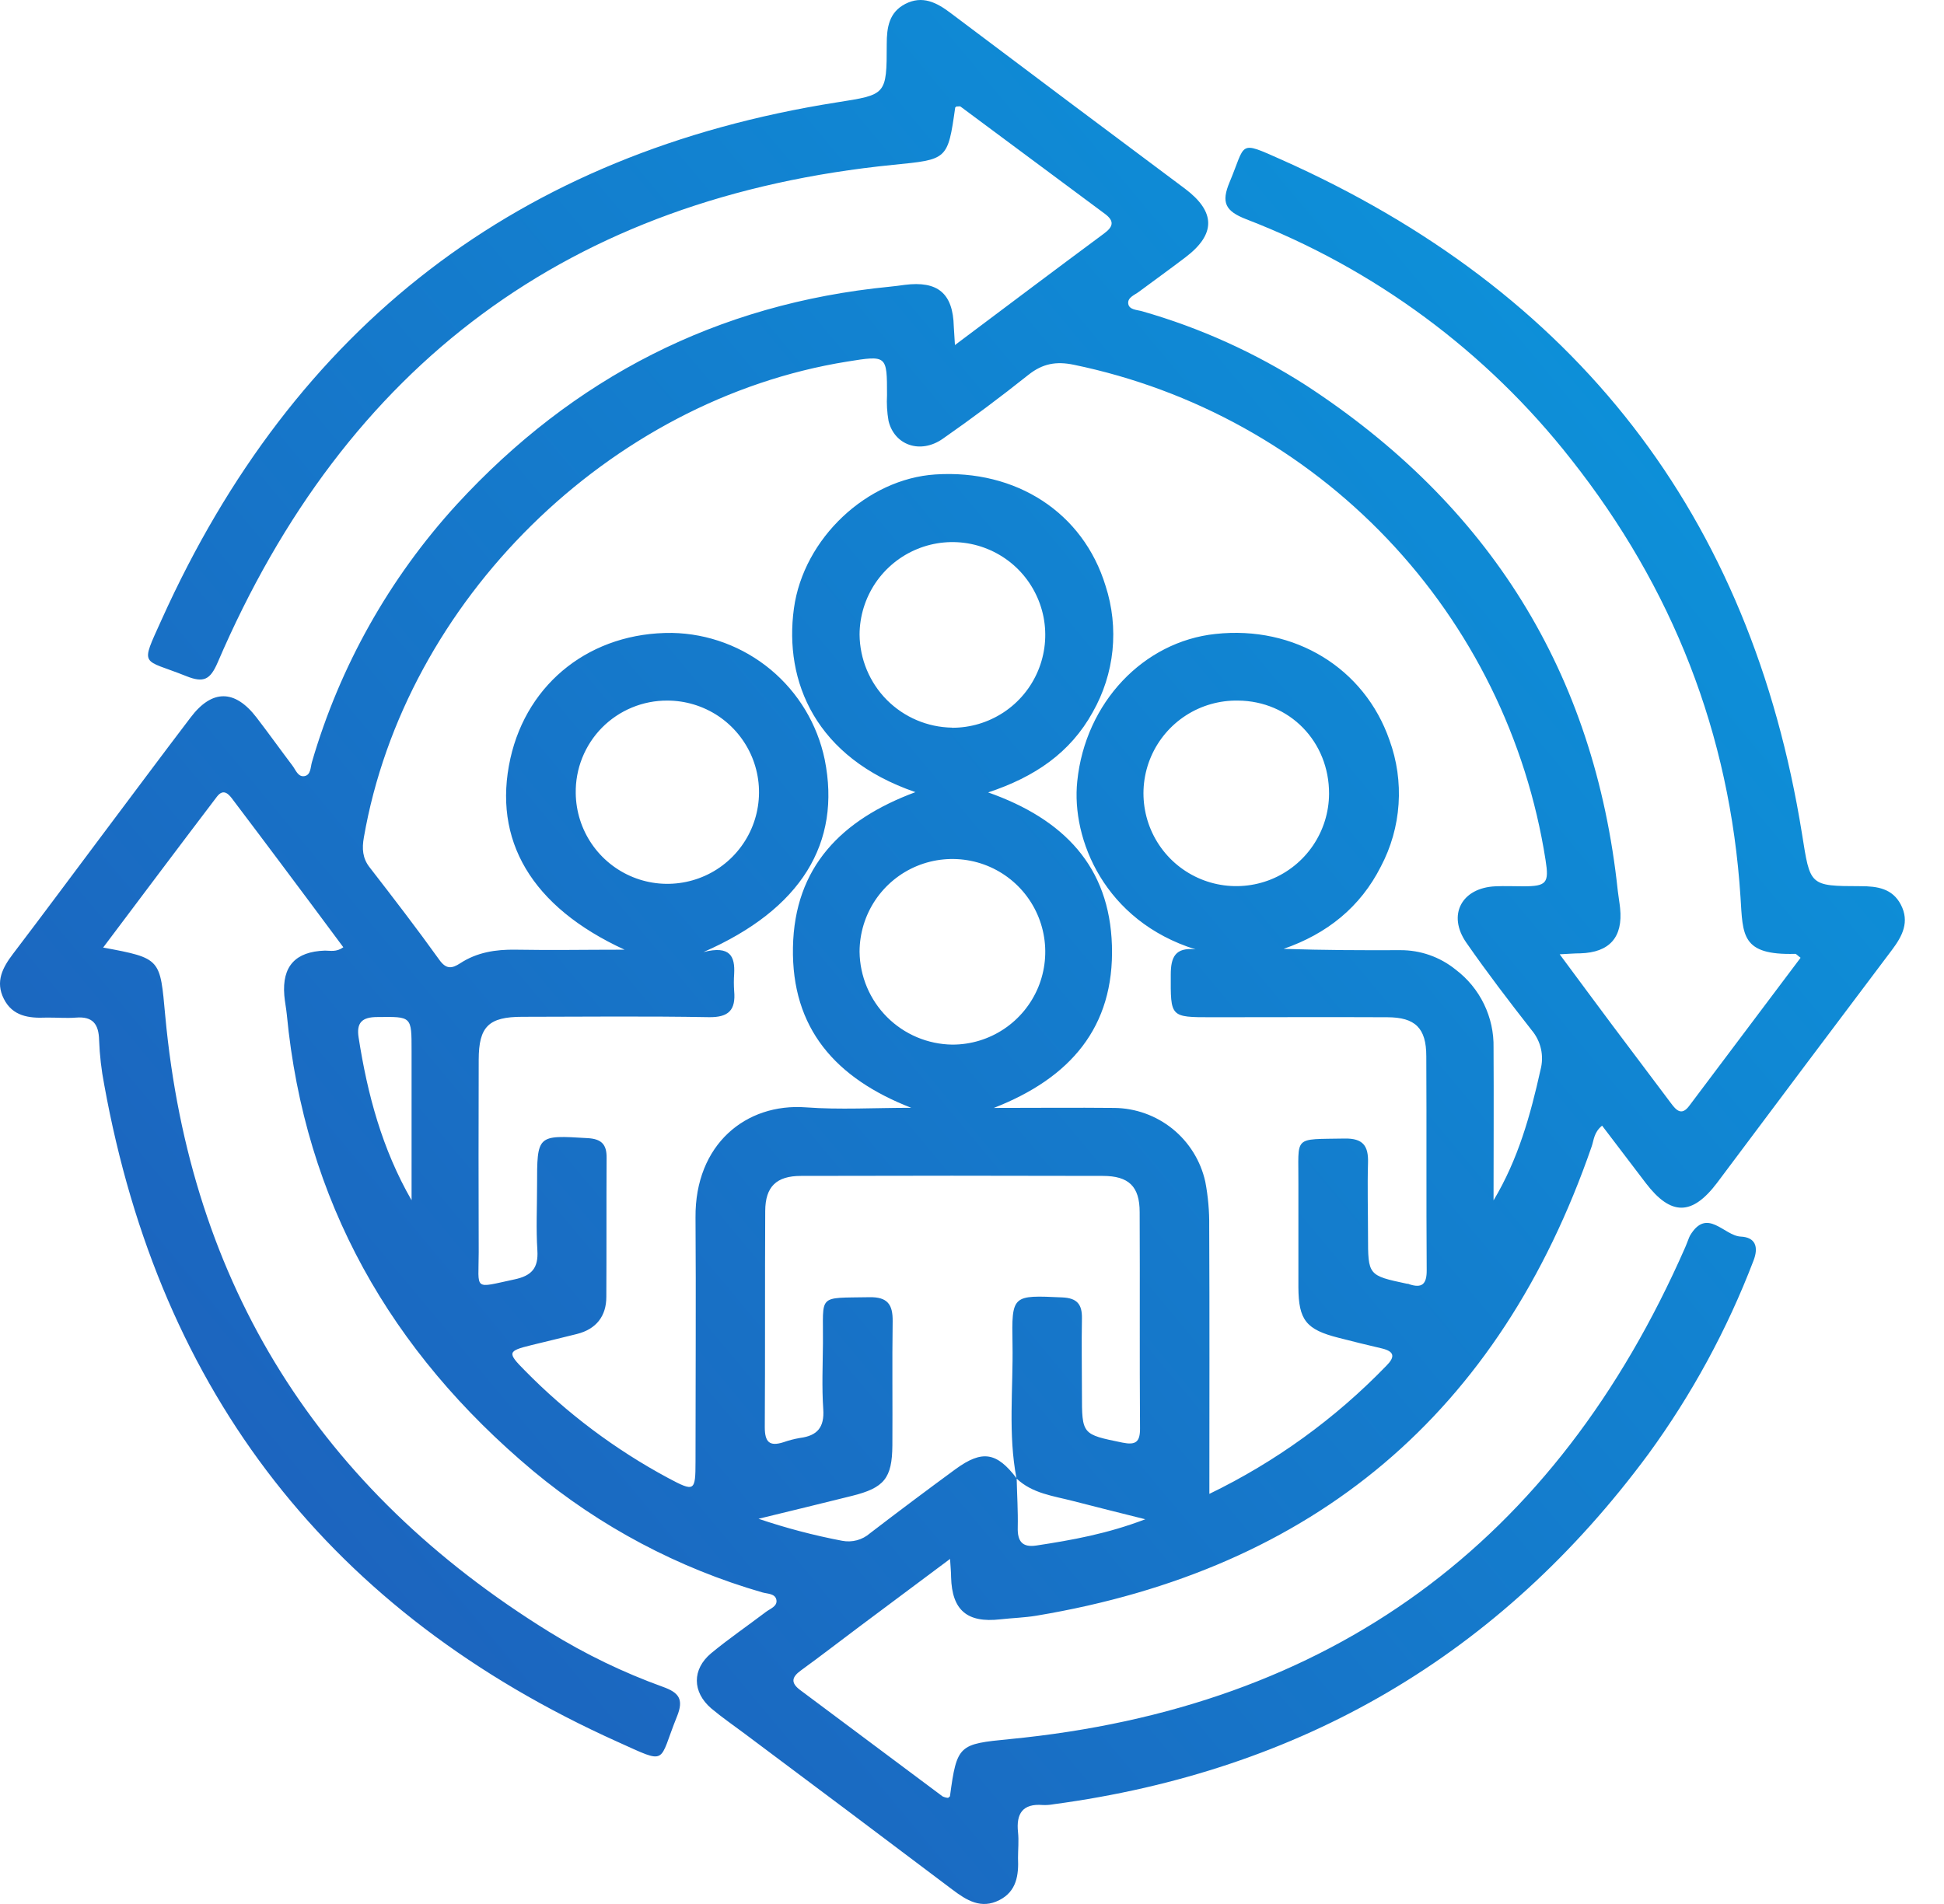 <svg width="49" height="48" viewBox="0 0 49 48" fill="none" xmlns="http://www.w3.org/2000/svg">
<path d="M24.07 8.699C25.381 7.715 26.602 6.796 27.827 5.888C28.054 5.72 28.102 5.578 27.85 5.391C26.637 4.492 25.425 3.591 24.214 2.689C24.191 2.672 24.147 2.689 24.114 2.683C24.099 2.693 24.077 2.703 24.076 2.715C23.889 4.038 23.876 4.019 22.519 4.155C14.365 4.97 8.71 9.194 5.487 16.7C5.298 17.139 5.132 17.22 4.697 17.046C3.569 16.593 3.525 16.838 4.074 15.621C7.407 8.231 13.061 3.851 21.087 2.582C22.34 2.384 22.35 2.402 22.351 1.112C22.351 0.693 22.408 0.311 22.818 0.099C23.25 -0.123 23.608 0.062 23.958 0.326C25.927 1.809 27.897 3.286 29.87 4.758C30.646 5.343 30.647 5.905 29.88 6.487C29.494 6.781 29.1 7.064 28.712 7.352C28.604 7.436 28.418 7.496 28.438 7.655C28.459 7.814 28.664 7.81 28.792 7.848C30.247 8.264 31.634 8.891 32.909 9.708C37.531 12.72 40.195 16.95 40.778 22.462C40.794 22.605 40.821 22.747 40.836 22.895C40.911 23.628 40.571 24.012 39.831 24.034C39.691 24.034 39.55 24.047 39.313 24.058C39.78 24.687 40.201 25.259 40.626 25.827C41.122 26.49 41.621 27.149 42.118 27.812C42.249 27.989 42.385 28.136 42.575 27.883C43.511 26.639 44.448 25.394 45.385 24.146C45.303 24.085 45.277 24.046 45.249 24.047C43.886 24.085 43.932 23.575 43.871 22.621C43.605 18.489 42.155 14.815 39.6 11.579C37.467 8.859 34.637 6.768 31.41 5.526C30.884 5.321 30.776 5.106 30.994 4.589C31.41 3.601 31.198 3.535 32.291 4.021C39.716 7.328 44.13 12.977 45.421 21.023C45.63 22.327 45.595 22.339 46.898 22.341C47.318 22.341 47.699 22.398 47.912 22.806C48.137 23.239 47.953 23.596 47.689 23.947C46.217 25.901 44.748 27.857 43.283 29.816C42.65 30.654 42.118 30.654 41.486 29.829C41.119 29.349 40.754 28.867 40.382 28.378C40.175 28.547 40.176 28.738 40.12 28.901C37.798 35.618 33.133 39.562 26.124 40.732C25.823 40.782 25.515 40.79 25.212 40.824C24.376 40.919 23.995 40.593 23.973 39.761C23.973 39.64 23.96 39.519 23.947 39.301C23.143 39.901 22.399 40.456 21.657 41.011C21.167 41.378 20.684 41.752 20.189 42.111C19.955 42.28 19.924 42.424 20.171 42.608C21.368 43.5 22.564 44.393 23.759 45.288C23.803 45.308 23.849 45.321 23.897 45.325C23.921 45.303 23.943 45.294 23.945 45.281C24.119 43.984 24.172 43.968 25.446 43.844C33.553 43.058 39.21 38.891 42.476 31.448C42.506 31.382 42.529 31.314 42.556 31.248C42.568 31.214 42.582 31.18 42.599 31.148C43.031 30.426 43.453 31.156 43.879 31.175C44.24 31.192 44.337 31.428 44.196 31.787C43.533 33.52 42.643 35.157 41.549 36.657C37.805 41.724 32.794 44.648 26.554 45.486C26.465 45.502 26.375 45.509 26.285 45.505C25.776 45.463 25.61 45.722 25.66 46.192C25.683 46.408 25.66 46.624 25.66 46.84C25.679 47.273 25.625 47.681 25.188 47.903C24.729 48.136 24.365 47.909 24.006 47.638C22.269 46.327 20.528 45.02 18.784 43.717C18.496 43.501 18.198 43.297 17.926 43.068C17.447 42.655 17.441 42.082 17.926 41.678C18.369 41.312 18.845 40.986 19.304 40.638C19.412 40.555 19.599 40.497 19.57 40.334C19.54 40.17 19.34 40.182 19.212 40.144C17.096 39.533 15.129 38.49 13.436 37.081C9.846 34.074 7.678 30.284 7.229 25.574C7.213 25.413 7.179 25.25 7.166 25.093C7.107 24.358 7.447 23.99 8.19 23.965C8.329 23.965 8.476 24.008 8.654 23.881C8.119 23.16 7.586 22.444 7.053 21.733C6.665 21.214 6.275 20.697 5.885 20.181C5.777 20.031 5.639 19.857 5.465 20.088C4.512 21.341 3.569 22.6 2.6 23.888C4.071 24.161 4.032 24.169 4.165 25.607C4.793 32.399 8.056 37.561 13.848 41.143C14.751 41.702 15.71 42.165 16.709 42.526C17.107 42.669 17.242 42.833 17.065 43.27C16.583 44.459 16.859 44.494 15.566 43.912C8.35 40.664 4.037 35.142 2.627 27.346C2.555 26.975 2.512 26.599 2.498 26.222C2.488 25.816 2.339 25.62 1.915 25.654C1.665 25.674 1.411 25.649 1.158 25.654C0.726 25.672 0.317 25.619 0.097 25.182C-0.124 24.745 0.066 24.392 0.331 24.043C1.072 23.07 1.8 22.087 2.534 21.108C3.291 20.101 4.041 19.09 4.804 18.088C5.344 17.373 5.919 17.376 6.466 18.088C6.773 18.488 7.066 18.898 7.37 19.3C7.453 19.408 7.511 19.595 7.675 19.566C7.838 19.537 7.825 19.337 7.864 19.208C8.567 16.796 9.814 14.578 11.508 12.723C14.451 9.519 18.079 7.654 22.425 7.228C22.551 7.216 22.675 7.199 22.8 7.182C23.64 7.074 24.021 7.398 24.041 8.231C24.048 8.351 24.057 8.472 24.07 8.699ZM25.626 37.27C25.635 37.682 25.662 38.095 25.653 38.506C25.644 38.851 25.761 39.018 26.123 38.963C27.022 38.826 27.916 38.666 28.868 38.301C28.195 38.132 27.622 37.99 27.051 37.842C26.552 37.712 26.022 37.654 25.622 37.273C25.406 36.148 25.54 35.013 25.521 33.883C25.498 32.639 25.514 32.651 26.773 32.708C27.151 32.724 27.277 32.883 27.271 33.238C27.259 33.867 27.271 34.497 27.271 35.126C27.271 36.169 27.271 36.159 28.289 36.368C28.621 36.436 28.739 36.36 28.735 36.007C28.722 34.191 28.735 32.374 28.726 30.558C28.726 29.91 28.452 29.646 27.797 29.645C25.261 29.638 22.726 29.638 20.19 29.645C19.569 29.645 19.291 29.917 19.288 30.529C19.278 32.345 19.288 34.162 19.277 35.978C19.277 36.354 19.393 36.472 19.748 36.359C19.884 36.311 20.024 36.275 20.166 36.251C20.599 36.195 20.782 35.985 20.751 35.528C20.713 34.974 20.738 34.414 20.743 33.857C20.755 32.613 20.583 32.727 21.911 32.703C22.37 32.694 22.506 32.884 22.5 33.311C22.485 34.354 22.5 35.397 22.493 36.44C22.486 37.269 22.286 37.51 21.473 37.712C20.734 37.897 19.991 38.076 19.119 38.289C19.808 38.522 20.513 38.708 21.229 38.844C21.352 38.867 21.48 38.863 21.601 38.83C21.722 38.797 21.834 38.737 21.929 38.654C22.642 38.107 23.363 37.567 24.091 37.033C24.761 36.547 25.125 36.611 25.626 37.27ZM30.481 37.662C32.148 36.856 33.66 35.761 34.946 34.429C35.162 34.213 35.155 34.074 34.838 33.996C34.47 33.912 34.105 33.819 33.739 33.726C32.923 33.52 32.731 33.28 32.727 32.452C32.727 31.587 32.727 30.723 32.727 29.858C32.736 28.614 32.566 28.728 33.894 28.703C34.354 28.695 34.495 28.886 34.482 29.313C34.464 29.924 34.482 30.535 34.482 31.151C34.482 32.154 34.482 32.154 35.465 32.364C35.483 32.364 35.502 32.364 35.518 32.375C35.842 32.483 35.963 32.375 35.961 32.025C35.948 30.225 35.961 28.427 35.951 26.628C35.951 25.916 35.671 25.647 34.968 25.645C33.493 25.638 32.018 25.645 30.544 25.645C29.491 25.645 29.506 25.645 29.51 24.57C29.51 24.138 29.618 23.876 30.134 23.934C27.844 23.22 27 21.16 27.153 19.698C27.355 17.711 28.825 16.173 30.638 15.982C32.634 15.765 34.392 16.846 35.022 18.656C35.211 19.173 35.289 19.724 35.252 20.273C35.215 20.823 35.063 21.358 34.806 21.845C34.288 22.871 33.446 23.543 32.354 23.921C33.352 23.955 34.323 23.958 35.294 23.954C35.803 23.951 36.297 24.125 36.692 24.445C36.995 24.674 37.239 24.971 37.405 25.313C37.571 25.655 37.654 26.031 37.646 26.411C37.654 27.695 37.646 28.978 37.646 30.262C38.267 29.227 38.577 28.109 38.83 26.97C38.876 26.797 38.88 26.616 38.841 26.442C38.802 26.268 38.721 26.106 38.606 25.97C38.041 25.248 37.483 24.518 36.96 23.765C36.474 23.067 36.842 22.381 37.694 22.344C37.927 22.333 38.16 22.344 38.395 22.344C38.985 22.344 39.049 22.262 38.957 21.682C38.481 18.638 37.088 15.812 34.964 13.581C32.839 11.35 30.084 9.82 27.068 9.196C26.621 9.103 26.28 9.166 25.923 9.449C25.219 10.009 24.499 10.549 23.761 11.063C23.198 11.455 22.544 11.225 22.396 10.61C22.359 10.396 22.346 10.178 22.358 9.961C22.358 8.954 22.358 8.954 21.352 9.116C15.354 10.079 10.206 15.152 9.171 21.114C9.123 21.388 9.134 21.636 9.32 21.87C9.915 22.638 10.509 23.41 11.073 24.197C11.245 24.437 11.386 24.424 11.602 24.283C12.023 24.008 12.494 23.934 12.994 23.942C13.884 23.958 14.774 23.942 15.743 23.942C13.391 22.861 12.408 21.174 12.865 19.118C13.297 17.192 14.912 15.936 16.943 15.956C17.85 15.974 18.724 16.3 19.423 16.879C20.121 17.459 20.602 18.258 20.787 19.146C21.21 21.249 20.198 22.923 17.731 24.002C18.413 23.828 18.528 24.118 18.505 24.551C18.495 24.695 18.495 24.839 18.505 24.983C18.548 25.459 18.372 25.653 17.862 25.643C16.297 25.615 14.727 25.632 13.166 25.634C12.318 25.634 12.068 25.878 12.066 26.715C12.061 28.333 12.061 29.952 12.066 31.571C12.066 32.544 11.915 32.479 12.967 32.254C13.399 32.163 13.574 31.971 13.545 31.521C13.51 30.981 13.537 30.44 13.537 29.9C13.537 28.603 13.537 28.616 14.815 28.693C15.161 28.713 15.294 28.852 15.29 29.188C15.283 30.357 15.29 31.527 15.283 32.695C15.283 33.181 15.028 33.508 14.543 33.63C14.16 33.726 13.775 33.818 13.391 33.912C12.798 34.058 12.778 34.098 13.225 34.547C14.285 35.627 15.502 36.541 16.835 37.258C17.509 37.617 17.53 37.604 17.531 36.843C17.531 34.79 17.545 32.736 17.531 30.691C17.516 28.854 18.799 27.803 20.317 27.917C21.169 27.98 22.03 27.928 22.968 27.928C21.06 27.185 19.949 25.927 19.987 23.883C20.025 21.856 21.209 20.662 23.074 19.97C20.553 19.105 19.76 17.177 20.011 15.341C20.253 13.568 21.859 12.072 23.577 11.961C25.613 11.829 27.302 12.921 27.867 14.771C28.037 15.295 28.096 15.849 28.041 16.397C27.985 16.945 27.815 17.475 27.543 17.954C26.978 18.978 26.081 19.588 24.907 19.977C26.819 20.652 27.967 21.849 28.027 23.837C28.09 25.9 26.974 27.18 25.05 27.931C26.115 27.931 27.103 27.921 28.088 27.931C28.624 27.937 29.141 28.124 29.558 28.461C29.974 28.799 30.264 29.267 30.38 29.79C30.451 30.16 30.484 30.538 30.479 30.915C30.49 33.152 30.483 35.359 30.483 37.662H30.481ZM23.996 18.347C24.459 18.349 24.912 18.213 25.298 17.958C25.684 17.703 25.985 17.339 26.164 16.912C26.343 16.485 26.392 16.015 26.304 15.56C26.215 15.106 25.994 14.688 25.669 14.359C25.343 14.03 24.927 13.806 24.473 13.713C24.019 13.621 23.549 13.665 23.12 13.841C22.692 14.016 22.325 14.315 22.066 14.698C21.808 15.082 21.668 15.534 21.666 15.997C21.672 16.615 21.918 17.206 22.353 17.645C22.789 18.083 23.378 18.334 23.996 18.344V18.347ZM24.004 26.335C24.467 26.336 24.92 26.199 25.305 25.942C25.69 25.685 25.99 25.32 26.168 24.893C26.345 24.465 26.392 23.995 26.302 23.541C26.212 23.087 25.99 22.67 25.663 22.342C25.336 22.015 24.919 21.791 24.465 21.701C24.011 21.61 23.541 21.656 23.113 21.832C22.685 22.009 22.32 22.309 22.062 22.693C21.805 23.078 21.667 23.53 21.666 23.993C21.673 24.611 21.922 25.203 22.358 25.64C22.795 26.078 23.386 26.327 24.004 26.335ZM33.5 20.013C33.505 18.696 32.504 17.671 31.205 17.662C30.741 17.654 30.285 17.783 29.895 18.034C29.505 18.285 29.198 18.647 29.014 19.072C28.83 19.498 28.776 19.969 28.861 20.426C28.945 20.882 29.163 21.303 29.487 21.635C29.811 21.967 30.227 22.195 30.681 22.29C31.135 22.385 31.607 22.343 32.037 22.17C32.467 21.996 32.836 21.698 33.096 21.314C33.357 20.93 33.497 20.477 33.5 20.013ZM14.512 19.999C14.518 20.455 14.658 20.899 14.915 21.275C15.172 21.651 15.534 21.943 15.957 22.114C16.38 22.285 16.843 22.326 17.289 22.234C17.736 22.142 18.145 21.92 18.465 21.596C18.785 21.271 19.003 20.86 19.089 20.412C19.176 19.965 19.129 19.502 18.953 19.081C18.777 18.661 18.481 18.302 18.102 18.049C17.722 17.797 17.277 17.662 16.821 17.662C16.515 17.66 16.211 17.72 15.929 17.837C15.646 17.954 15.389 18.127 15.174 18.344C14.959 18.562 14.79 18.821 14.676 19.105C14.562 19.389 14.507 19.693 14.512 19.999ZM10.374 30.259C10.374 29.004 10.374 27.749 10.374 26.494C10.374 25.614 10.382 25.63 9.509 25.64C9.124 25.64 8.981 25.783 9.039 26.155C9.261 27.583 9.629 28.964 10.374 30.259Z" fill="url(#paint0_linear_231_713)"/>
<defs>
<linearGradient id="paint0_linear_231_713" x1="47.244" y1="2.499" x2="1.757" y2="40.497" gradientUnits="userSpaceOnUse">
<stop stop-color="#0A99DE"/>
<stop offset="1" stop-color="#1E5FBB"/>
</linearGradient>
</defs>
</svg>
